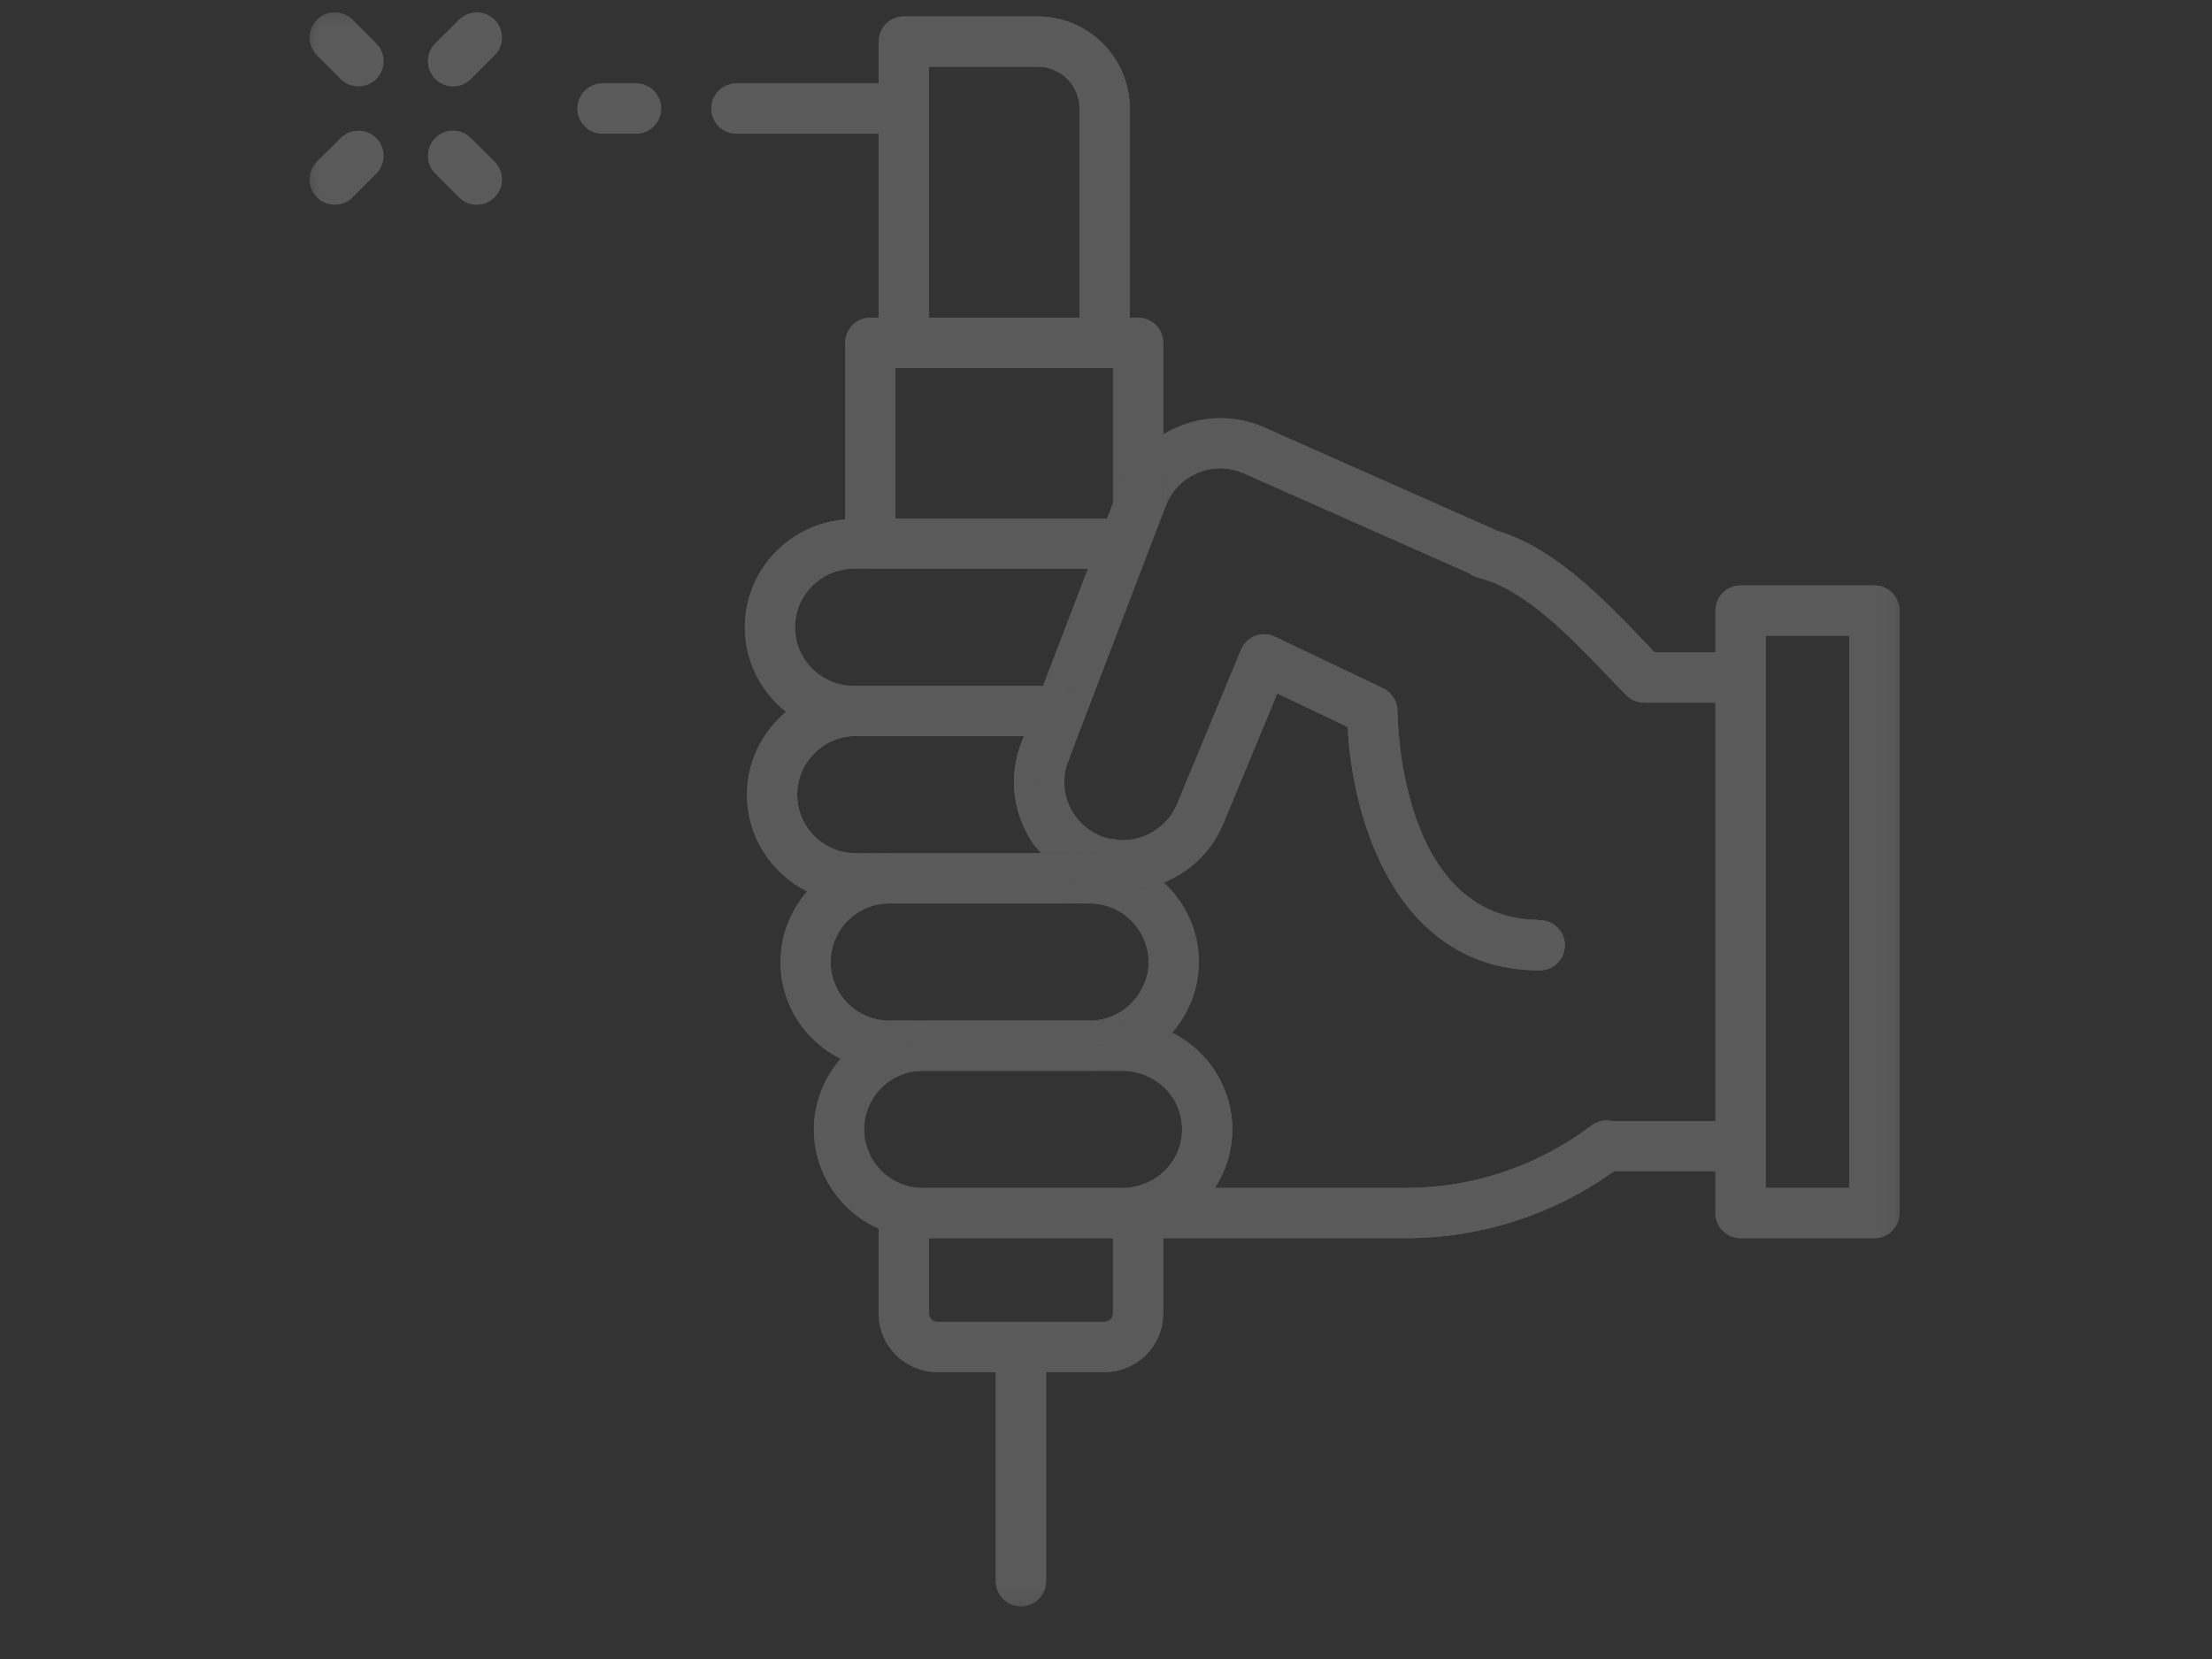 <?xml version="1.0" encoding="UTF-8"?>
<svg width="100px" height="75px" viewBox="0 0 100 75" version="1.1" xmlns="http://www.w3.org/2000/svg" xmlns:xlink="http://www.w3.org/1999/xlink">
    <rect x="0" y="0" width="100" height="75" fill="#333333" stroke="none"/>
    <title>Artboard Copy 2</title>
    <defs>
        <polygon id="path-1" points="0.969 0.971 51.562 0.971 51.562 54.688 0.969 54.688"></polygon>
        <polygon id="path-3" points="0 0.479 3.34 0.479 3.34 3.818 0 3.818"></polygon>
        <polygon id="path-5" points="0 0.38 3.34 0.38 3.34 3.718 0 3.718"></polygon>
        <polygon id="path-7" points="0 72.438 71.875 72.438 71.875 0.38 0 0.38"></polygon>
    </defs>
    <g id="Artboard-Copy-2" stroke="none" stroke-width="1" fill="none" fill-rule="evenodd">
        <g id="Group-239" transform="translate(14, 0)">
            <path d="M32.217,33.466 L32.289,33.277 L32.217,33.466 Z" id="Fill-1" fill="#5A5A5A"></path>
            <polygon id="Fill-2" fill="#5A5A5A" points="36.051 23.443 36.052 23.443 36.316 22.753 36.316 22.751"></polygon>
            <polygon id="Fill-3" fill="#5A5A5A" points="36.316 22.751 36.316 22.753 36.618 21.967"></polygon>
            <g id="Group-238" transform="translate(0, 0.182)">
                <path d="M36.617,21.784 C36.842,21.2 37.495,20.906 38.081,21.131 C38.3,21.214 38.461,21.369 38.586,21.547 L38.586,19.464 C37.726,19.995 37.026,20.789 36.617,21.784" id="Fill-4" fill="#5A5A5A"></path>
                <path d="M37.554,40.305 L37.554,40.004 C37.423,40.024 37.29,40.034 37.157,40.045 C37.296,40.124 37.427,40.209 37.554,40.305" id="Fill-6" fill="#5A5A5A"></path>
                <path d="M26.2,39.527 L34.53,39.527 C33.969,39.24 33.476,38.859 33.07,38.391 L26.2,38.391 C24.712,38.391 23.392,39.071 22.489,40.12 C22.85,40.302 23.231,40.454 23.636,40.541 C24.312,39.918 25.208,39.527 26.2,39.527" id="Fill-8" fill="#5A5A5A"></path>
                <path d="M35.279,45.957 L35.285,45.957 L35.279,45.957 Z" id="Fill-10" fill="#5A5A5A"></path>
                <path d="M35.285,40.663 L35.285,40.397 C34.802,40.555 34.299,40.661 33.765,40.661 L35.279,40.661 C35.28,40.661 35.283,40.663 35.285,40.663" id="Fill-12" fill="#5A5A5A"></path>
                <path d="M37.554,41.975 L37.554,40.306 C37.427,40.209 37.296,40.123 37.157,40.045 C36.82,40.073 36.48,40.067 36.137,40.025 C35.866,40.175 35.584,40.3 35.285,40.397 L35.285,40.662 C36.254,40.664 37.095,41.195 37.554,41.975" id="Fill-14" fill="#5A5A5A"></path>
                <path d="M37.554,46.034 L37.554,44.642 C37.095,45.423 36.254,45.954 35.285,45.957 L36.793,45.957 C37.054,45.957 37.304,45.995 37.554,46.034" id="Fill-16" fill="#5A5A5A"></path>
                <path d="M34.925,39.729 C35.042,39.774 35.161,39.821 35.284,39.857 L35.284,40.398 C35.584,40.299 35.867,40.174 36.136,40.024 C35.73,39.972 35.323,39.888 34.925,39.729" id="Fill-18" fill="#5A5A5A"></path>
                <path d="M37.554,46.314 L37.554,47.169 C37.74,47.207 37.913,47.271 38.09,47.335 C38.427,47.099 38.721,46.811 38.99,46.5 C38.627,46.318 38.248,46.164 37.843,46.077 C37.751,46.161 37.652,46.238 37.554,46.314" id="Fill-20" fill="#5A5A5A"></path>
                <path d="M35.279,47.093 L35.285,47.093 L35.279,47.093 Z" id="Fill-22" fill="#5A5A5A"></path>
                <path d="M27.713,47.093 L26.199,47.093 C25.742,47.093 25.309,46.997 24.902,46.85 C24.565,47.086 24.271,47.374 24.001,47.685 C24.363,47.868 24.743,48.021 25.149,48.108 C25.824,47.483 26.72,47.093 27.713,47.093" id="Fill-24" fill="#5A5A5A"></path>
                <path d="M37.554,47.169 L37.554,46.314 C36.921,46.795 36.141,47.091 35.285,47.092 L36.793,47.092 C37.054,47.092 37.309,47.12 37.554,47.169" id="Fill-26" fill="#5A5A5A"></path>
                <path d="M37.554,46.314 C37.652,46.238 37.751,46.161 37.843,46.077 C37.748,46.055 37.651,46.049 37.554,46.033 L37.554,46.314 Z" id="Fill-28" fill="#5A5A5A"></path>
                <path d="M35.285,48.228 L35.279,48.228 L35.285,48.228 Z" id="Fill-30" fill="#5A5A5A"></path>
                <path d="M36.792,48.228 C37.06,48.228 37.311,48.28 37.553,48.353 L37.553,47.644 C36.872,48.003 36.108,48.226 35.285,48.228 L36.792,48.228 Z" id="Fill-32" fill="#5A5A5A"></path>
                <path d="M37.554,47.643 C37.737,47.547 37.92,47.453 38.09,47.336 C37.913,47.272 37.74,47.208 37.554,47.168 L37.554,47.643 Z" id="Fill-34" fill="#5A5A5A"></path>
                <path d="M34.327,34.124 L34.656,33.259 L34.325,34.124 C34.113,34.635 34.061,35.17 34.163,35.679 C34.061,35.17 34.113,34.635 34.327,34.124" id="Fill-36" fill="#FFFFFF"></path>
                <polygon id="Fill-38" fill="#FFFFFF" points="38.688 22.72 38.688 22.72 38.586 22.985"></polygon>
                <path d="M34.998,32.365 L34.656,33.259 L34.998,32.365 Z" id="Fill-40" fill="#FFFFFF"></path>
                <path d="M36.13,37.73 C36.266,37.763 36.402,37.781 36.538,37.794 C36.532,37.792 36.526,37.788 36.519,37.788 C36.376,37.775 36.251,37.755 36.13,37.73" id="Fill-42" fill="#FFFFFF"></path>
                <path d="M32.673,37.907 C32.79,38.082 32.934,38.233 33.071,38.393 C32.934,38.235 32.79,38.082 32.673,37.907" id="Fill-44" fill="#5A5A5A"></path>
                <path d="M37.476,38.934 C37.504,38.948 37.528,38.963 37.554,38.976 L37.554,38.917 C37.554,38.899 37.545,38.884 37.545,38.867 C37.539,38.868 37.534,38.87 37.528,38.871 C37.51,38.893 37.495,38.913 37.476,38.934" id="Fill-46" fill="#5A5A5A"></path>
                <path d="M38.688,22.72 L38.735,22.595 C38.875,22.229 38.795,21.845 38.586,21.546 L38.586,22.667 L38.688,22.72 Z" id="Fill-48" fill="#5A5A5A"></path>
                <path d="M32.216,37.049 C32.341,37.352 32.496,37.64 32.673,37.907 C32.79,38.082 32.934,38.235 33.071,38.392 L33.765,38.392 C34.051,38.392 34.321,38.334 34.577,38.252 C33.166,37.252 32.574,35.384 33.266,33.72 L33.505,33.095 L32.29,33.095 L32.218,33.284 C31.715,34.498 31.713,35.834 32.216,37.049" id="Fill-50" fill="#5A5A5A"></path>
                <polygon id="Fill-52" fill="#5A5A5A" points="36.316 22.57 36.052 23.261 36.316 23.261"></polygon>
                <path d="M33.765,30.825 C33.864,30.825 33.959,30.849 34.057,30.855 C34.015,30.852 33.981,30.825 33.937,30.825 L33.765,30.825 Z" id="Fill-54" fill="#5A5A5A"></path>
                <path d="M34.057,30.854 C34.153,30.867 34.246,30.889 34.336,30.925 L34.35,30.885 C34.253,30.873 34.155,30.86 34.057,30.854" id="Fill-56" fill="#5A5A5A"></path>
                <path d="M37.392,38.89 C37.422,38.902 37.448,38.921 37.477,38.933 C37.494,38.915 37.511,38.893 37.528,38.871 C37.484,38.88 37.438,38.88 37.392,38.89" id="Fill-58" fill="#5A5A5A"></path>
                <path d="M34.336,30.924 C34.245,30.89 34.155,30.867 34.056,30.854 C33.959,30.848 33.864,30.826 33.765,30.826 L33.158,30.826 L32.289,33.095 L33.506,33.095 L34.336,30.924 Z" id="Fill-60" fill="#5A5A5A"></path>
                <path d="M34.577,38.252 C34.321,38.335 34.05,38.392 33.764,38.392 L34.805,38.392 C34.73,38.347 34.65,38.303 34.577,38.252" id="Fill-62" fill="#5A5A5A"></path>
                <path d="M37.554,40.003 C37.916,39.943 38.273,39.853 38.612,39.716 C38.296,39.422 37.938,39.18 37.554,38.977 L37.554,40.003 Z" id="Fill-64" fill="#5A5A5A"></path>
                <path d="M36.574,39.77 C36.779,39.845 36.971,39.936 37.157,40.045 C37.29,40.034 37.423,40.025 37.554,40.003 L37.554,38.976 C37.527,38.962 37.504,38.948 37.476,38.934 C37.207,39.247 36.913,39.534 36.574,39.77" id="Fill-66" fill="#5A5A5A"></path>
                <path d="M33.071,38.392 L33.071,38.392 C33.477,38.859 33.968,39.24 34.53,39.528 L34.535,39.528 C33.971,39.24 33.479,38.859 33.071,38.392" id="Fill-68" fill="#5A5A5A"></path>
                <path d="M36.574,39.77 C36.913,39.534 37.207,39.247 37.476,38.934 C37.449,38.92 37.421,38.901 37.391,38.89 C36.713,39.006 35.995,38.948 35.31,38.664 C35.13,38.589 34.97,38.49 34.805,38.392 L33.765,38.392 L33.071,38.392 C33.479,38.859 33.971,39.24 34.534,39.528 L35.279,39.528 C35.737,39.528 36.168,39.622 36.574,39.77" id="Fill-70" fill="#5A5A5A"></path>
                <path d="M36.136,40.025 C36.48,40.067 36.819,40.073 37.157,40.045 C36.971,39.936 36.779,39.845 36.574,39.77 C36.435,39.865 36.286,39.942 36.136,40.025" id="Fill-72" fill="#5A5A5A"></path>
                <path d="M34.925,39.729 C34.909,39.721 34.892,39.716 34.878,39.71 C34.756,39.66 34.65,39.585 34.534,39.527 L34.53,39.527 C34.647,39.588 34.755,39.662 34.878,39.713 C34.892,39.719 34.909,39.721 34.925,39.729" id="Fill-74" fill="#5A5A5A"></path>
                <path d="M36.574,39.77 C36.168,39.622 35.737,39.528 35.279,39.528 L34.534,39.528 C34.651,39.586 34.755,39.661 34.877,39.711 C34.893,39.717 34.91,39.722 34.924,39.729 C35.323,39.887 35.729,39.973 36.137,40.025 C36.285,39.942 36.435,39.867 36.574,39.77" id="Fill-76" fill="#5A5A5A"></path>
                <path d="M37.89,24.801 C37.722,25.239 37.3,25.529 36.83,25.529 L37.452,25.529 C37.515,25.529 37.568,25.503 37.625,25.493 L38.58,22.996 L37.89,24.801 Z" id="Fill-78" fill="#5A5A5A"></path>
                <polygon id="Fill-80" fill="#5A5A5A" points="38.585 22.985 38.687 22.72 38.585 22.667"></polygon>
                <path d="M37.545,38.867 C37.545,38.862 37.542,38.859 37.542,38.854 C37.537,38.86 37.532,38.865 37.528,38.871 C37.534,38.87 37.538,38.868 37.545,38.867" id="Fill-82" fill="#5A5A5A"></path>
                <path d="M37.89,24.801 L38.58,22.996 L38.585,22.985 L38.585,22.667 L37.675,22.19 L36.399,25.529 L36.83,25.529 C37.3,25.529 37.722,25.239 37.89,24.801" id="Fill-84" fill="#5A5A5A"></path>
                <path d="M34.998,32.365 L35.465,31.146 C35.11,31.015 34.737,30.93 34.351,30.885 L34.335,30.924 C34.546,31.005 34.739,31.126 34.871,31.316 C35.084,31.623 35.131,32.016 34.998,32.365" id="Fill-86" fill="#5A5A5A"></path>
                <path d="M37.542,38.854 C37.942,38.37 38.246,37.812 38.437,37.198 C37.909,37.634 37.231,37.848 36.537,37.793 C37.093,37.851 37.51,38.303 37.542,38.854" id="Fill-88" fill="#5A5A5A"></path>
                <path d="M34.806,38.392 C34.968,38.489 35.131,38.589 35.31,38.664 C35.995,38.947 36.714,39.006 37.392,38.889 C36.75,38.58 36.039,38.392 35.279,38.392 L34.806,38.392 Z" id="Fill-90" fill="#5A5A5A"></path>
                <path d="M41.305,37.049 L43.744,31.165 L46.926,32.685 C47.131,36.863 49.117,43.687 55.609,43.687 C56.236,43.687 56.744,43.181 56.744,42.551 C56.744,41.926 56.236,41.418 55.609,41.418 C55.559,41.418 55.519,41.407 55.469,41.404 C49.28,41.263 49.18,32.342 49.178,31.959 C49.176,31.523 48.925,31.124 48.533,30.937 L43.64,28.602 C43.358,28.468 43.036,28.454 42.747,28.565 C42.455,28.677 42.223,28.904 42.105,29.192 L39.208,36.181 C39.036,36.595 38.762,36.934 38.437,37.199 C38.247,37.812 37.942,38.371 37.542,38.854 C37.542,38.859 37.545,38.862 37.545,38.867 C37.545,38.884 37.555,38.899 37.555,38.917 L37.555,38.976 C37.939,39.179 38.295,39.423 38.611,39.717 C39.787,39.237 40.781,38.313 41.305,37.049" id="Fill-92" fill="#5A5A5A"></path>
                <path d="M34.577,38.252 C34.65,38.303 34.73,38.347 34.805,38.392 L35.278,38.392 C36.039,38.392 36.75,38.58 37.392,38.889 C37.438,38.88 37.483,38.88 37.528,38.87 C37.533,38.866 37.538,38.861 37.541,38.855 C37.511,38.303 37.093,37.852 36.538,37.794 C36.402,37.781 36.266,37.764 36.13,37.73 C36.002,37.699 35.872,37.667 35.746,37.616 C35.718,37.605 35.697,37.586 35.671,37.574 C35.057,37.297 34.574,36.808 34.314,36.181 C34.247,36.017 34.196,35.85 34.161,35.68 C34.061,35.169 34.113,34.636 34.325,34.124 L34.657,33.26 L34.999,32.364 C35.13,32.017 35.083,31.624 34.871,31.317 C34.739,31.125 34.546,31.005 34.336,30.925 L33.505,33.094 L33.266,33.72 C32.575,35.383 33.167,37.252 34.577,38.252" id="Fill-94" fill="#5A5A5A"></path>
                <path d="M38.611,39.717 C38.272,39.854 37.917,39.943 37.553,40.004 L37.553,40.306 L37.553,41.974 C37.786,42.368 37.928,42.82 37.928,43.309 C37.928,43.796 37.786,44.249 37.553,44.642 L37.553,46.034 C37.65,46.049 37.747,46.056 37.843,46.076 C38.249,46.165 38.628,46.318 38.989,46.501 C39.732,45.638 40.197,44.532 40.197,43.309 C40.197,41.887 39.58,40.613 38.611,39.717" id="Fill-96" fill="#5A5A5A"></path>
                <g id="Group-100" transform="translate(20.312, 17.75)">
                    <mask id="mask-2" fill="white">
                        <use xlink:href="#path-1"></use>
                    </mask>
                    <g id="Clip-99"></g>
                    <path d="M49.294,11.639 L49.294,34.939 L49.294,35.772 L45.51,35.772 L45.51,35.016 L45.51,32.747 L45.51,13.832 L45.51,11.563 L45.51,10.807 L49.294,10.807 L49.294,11.639 Z M16.003,41.449 C16.003,41.657 15.835,41.825 15.625,41.825 L11.842,41.825 L8.06,41.825 C7.852,41.825 7.682,41.657 7.682,41.449 L7.682,38.042 L16.003,38.042 L16.003,41.449 Z M50.428,8.536 L44.377,8.536 C43.749,8.536 43.241,9.046 43.241,9.671 L43.241,11.563 L40.494,11.563 C40.322,11.386 40.147,11.203 39.968,11.014 C38.169,9.136 35.946,6.816 33.36,6.061 C33.332,6.049 33.302,6.032 33.271,6.018 L22.739,1.347 C22.138,1.097 21.503,0.971 20.857,0.971 C19.919,0.971 19.035,1.242 18.272,1.713 L18.272,3.796 C18.483,4.096 18.563,4.478 18.422,4.844 L18.375,4.969 L18.411,4.874 C18.822,3.882 19.782,3.241 20.857,3.241 C21.203,3.241 21.546,3.308 21.846,3.433 L32.103,7.983 C32.228,8.082 32.375,8.152 32.532,8.188 C34.599,8.689 36.666,10.85 38.328,12.585 C38.633,12.903 38.925,13.208 39.21,13.494 C39.422,13.711 39.713,13.832 40.017,13.832 L43.241,13.832 L43.241,32.747 L38.568,32.747 C38.252,32.678 37.91,32.747 37.641,32.947 C35.185,34.797 32.271,35.772 29.221,35.772 L20.613,35.772 C21.103,35.007 21.397,34.1 21.397,33.125 C21.397,31.207 20.285,29.56 18.677,28.75 C18.408,29.061 18.114,29.349 17.777,29.585 C17.608,29.703 17.425,29.797 17.241,29.894 L17.241,30.603 C18.33,30.933 19.127,31.93 19.127,33.125 C19.127,34.321 18.33,35.318 17.241,35.647 C16.999,35.721 16.747,35.772 16.48,35.772 L14.972,35.772 L7.4,35.772 C5.941,35.772 4.752,34.586 4.752,33.125 C4.752,31.664 5.941,30.478 7.4,30.478 L14.966,30.478 L14.972,30.478 C15.796,30.477 16.56,30.253 17.241,29.894 L17.241,29.419 C16.996,29.371 16.741,29.343 16.48,29.343 L14.972,29.343 L14.966,29.343 L14.972,29.343 C15.828,29.341 16.608,29.046 17.241,28.564 L17.241,28.283 C16.991,28.244 16.741,28.208 16.48,28.208 L14.972,28.208 L14.966,28.208 L7.4,28.208 L5.888,28.208 C4.427,28.208 3.239,27.021 3.239,25.558 C3.239,24.1 4.427,22.911 5.888,22.911 L13.453,22.911 C13.986,22.911 14.491,22.805 14.972,22.647 L14.972,22.107 C14.849,22.071 14.73,22.024 14.613,21.978 C14.597,21.971 14.58,21.969 14.564,21.963 C14.441,21.911 14.335,21.838 14.217,21.777 L5.888,21.777 C4.896,21.777 4,22.168 3.324,22.793 C2.917,22.703 2.538,22.552 2.177,22.369 C1.435,23.23 0.969,24.336 0.969,25.558 C0.969,27.478 2.083,29.124 3.689,29.935 C3.958,29.624 4.253,29.336 4.591,29.1 C4.996,29.249 5.43,29.343 5.888,29.343 L7.4,29.343 C6.408,29.343 5.511,29.733 4.838,30.358 C4.43,30.271 4.052,30.117 3.689,29.935 C2.949,30.797 2.483,31.903 2.483,33.125 C2.483,35.127 3.689,36.847 5.411,37.613 L5.411,41.449 C5.411,42.908 6.6,44.094 8.06,44.094 L10.708,44.094 L10.708,53.552 C10.708,54.18 11.216,54.688 11.842,54.688 C12.469,54.688 12.978,54.18 12.978,53.552 L12.978,44.094 L15.625,44.094 C17.086,44.094 18.272,42.908 18.272,41.449 L18.272,38.042 L29.221,38.042 C32.627,38.042 35.878,36.997 38.658,35.016 L43.241,35.016 L43.241,36.908 C43.241,37.533 43.749,38.042 44.377,38.042 L50.428,38.042 C51.055,38.042 51.563,37.533 51.563,36.908 L51.563,9.671 C51.563,9.046 51.055,8.536 50.428,8.536 L50.428,8.536 Z" id="Fill-98" fill="#5A5A5A" mask="url(#mask-2)"></path>
                </g>
                <path d="M27.994,4.724 L27.994,2.833 L32.911,2.833 C33.954,2.833 34.802,3.681 34.802,4.724 L34.802,14.181 L27.994,14.181 L27.994,4.724 Z M24.686,38.392 C23.227,38.392 22.038,37.203 22.038,35.744 C22.038,34.285 23.227,33.094 24.686,33.094 L32.29,33.094 L33.158,30.825 L24.686,30.825 L24.594,30.825 C23.133,30.825 21.941,29.636 21.941,28.178 C21.941,26.717 23.133,25.528 24.594,25.528 L25.346,25.528 L35.185,25.528 L33.158,30.825 L33.765,30.825 L33.938,30.825 C33.98,30.825 34.016,30.852 34.057,30.855 C34.155,30.861 34.254,30.872 34.35,30.885 C34.736,30.93 35.111,31.014 35.465,31.145 L37.625,25.494 C37.568,25.503 37.515,25.528 37.452,25.528 L36.83,25.528 L36.399,25.528 L37.675,22.191 L38.585,22.666 L38.585,21.547 C38.46,21.369 38.3,21.214 38.08,21.131 C37.496,20.905 36.841,21.2 36.618,21.785 L36.316,22.57 L36.316,23.261 L36.052,23.261 L36.05,23.261 L26.48,23.261 L26.48,16.45 L26.858,16.45 L35.938,16.45 L36.316,16.45 L36.316,22.569 L36.618,21.785 C37.025,20.789 37.727,19.995 38.585,19.464 L38.585,15.314 C38.585,14.689 38.077,14.181 37.452,14.181 L37.074,14.181 L37.074,4.724 C37.074,2.428 35.207,0.563 32.911,0.563 L26.858,0.563 C26.232,0.563 25.724,1.07 25.724,1.697 L25.724,3.589 L19.294,3.589 C18.666,3.589 18.158,4.097 18.158,4.724 C18.158,5.35 18.666,5.86 19.294,5.86 L25.724,5.86 L25.724,14.181 L25.346,14.181 C24.719,14.181 24.211,14.689 24.211,15.314 L24.211,23.302 C21.679,23.5 19.672,25.597 19.672,28.178 C19.672,29.728 20.41,31.099 21.535,31.999 C20.466,32.902 19.769,34.236 19.769,35.744 C19.769,37.661 20.883,39.308 22.49,40.119 C23.393,39.07 24.711,38.392 26.2,38.392 L24.686,38.392 Z" id="Fill-101" fill="#5A5A5A"></path>
                <path d="M14.754,3.59 L13.24,3.59 C12.614,3.59 12.106,4.096 12.106,4.724 C12.106,5.351 12.614,5.859 13.24,5.859 L14.754,5.859 C15.379,5.859 15.889,5.351 15.889,4.724 C15.889,4.096 15.379,3.59 14.754,3.59" id="Fill-103" fill="#5A5A5A"></path>
                <g id="Group-107" transform="translate(0, 5.25)">
                    <mask id="mask-4" fill="white">
                        <use xlink:href="#path-3"></use>
                    </mask>
                    <g id="Clip-106"></g>
                    <path d="M1.403,0.812 L0.333,1.88 C-0.111,2.324 -0.111,3.043 0.333,3.485 C0.554,3.709 0.845,3.818 1.136,3.818 C1.428,3.818 1.715,3.709 1.939,3.485 L3.007,2.415 C3.451,1.971 3.451,1.254 3.007,0.812 C2.564,0.368 1.847,0.368 1.403,0.812" id="Fill-105" fill="#5A5A5A" mask="url(#mask-4)"></path>
                </g>
                <g id="Group-110">
                    <mask id="mask-6" fill="white">
                        <use xlink:href="#path-5"></use>
                    </mask>
                    <g id="Clip-109"></g>
                    <path d="M1.938,0.712 C1.495,0.27 0.776,0.27 0.334,0.712 C-0.112,1.154 -0.112,1.873 0.334,2.317 L1.402,3.385 C1.624,3.609 1.913,3.718 2.205,3.718 C2.496,3.718 2.787,3.609 3.009,3.385 C3.451,2.943 3.451,2.226 3.009,1.782 L1.938,0.712 Z" id="Fill-108" fill="#5A5A5A" mask="url(#mask-6)"></path>
                </g>
                <path d="M6.753,0.712 L5.682,1.782 C5.238,2.226 5.238,2.943 5.682,3.385 C5.904,3.609 6.195,3.718 6.484,3.718 C6.776,3.718 7.065,3.609 7.287,3.385 L8.356,2.317 C8.801,1.873 8.801,1.154 8.356,0.712 C7.913,0.27 7.195,0.27 6.753,0.712" id="Fill-111" fill="#5A5A5A"></path>
                <path d="M7.287,6.062 C6.844,5.618 6.126,5.618 5.683,6.062 C5.238,6.504 5.238,7.221 5.683,7.665 L6.752,8.735 C6.974,8.959 7.263,9.068 7.555,9.068 C7.844,9.068 8.135,8.959 8.357,8.735 C8.801,8.293 8.801,7.574 8.357,7.13 L7.287,6.062 Z" id="Fill-113" fill="#5A5A5A"></path>
                <path d="M26.481,23.261 L26.481,16.45 L26.859,16.45 C26.232,16.45 25.724,15.943 25.724,15.315 L25.724,14.18 L25.345,14.18 C24.72,14.18 24.212,14.69 24.212,15.315 L24.212,23.3 C24.34,23.29 24.463,23.261 24.595,23.261 L26.481,23.261 Z" id="Fill-115" fill="#5A5A5A"></path>
                <path d="M35.938,16.45 L36.316,16.45 L36.316,22.569 L36.618,21.784 C37.025,20.789 37.727,19.997 38.585,19.464 L38.585,15.314 C38.585,14.689 38.077,14.181 37.452,14.181 L37.074,14.181 L37.074,15.314 C37.074,15.944 36.565,16.45 35.938,16.45" id="Fill-117" fill="#5A5A5A"></path>
                <path d="M32.155,59.576 L28.372,59.576 C28.163,59.576 27.994,59.407 27.994,59.199 L27.994,55.793 L27.713,55.793 C27.004,55.793 26.333,55.635 25.724,55.363 L25.724,59.199 C25.724,60.657 26.913,61.845 28.372,61.845 L31.019,61.845 L31.019,60.71 C31.019,60.084 31.529,59.576 32.155,59.576" id="Fill-119" fill="#5A5A5A"></path>
                <path d="M36.42,55.793 L36.317,55.793 L36.317,59.2 C36.317,59.407 36.147,59.576 35.937,59.576 L32.156,59.576 C32.781,59.576 33.29,60.084 33.29,60.709 L33.29,61.845 L35.937,61.845 C37.398,61.845 38.586,60.657 38.586,59.2 L38.586,55.793 L36.792,55.793 L36.42,55.793 Z" id="Fill-121" fill="#5A5A5A"></path>
                <path d="M27.994,4.724 C27.994,5.35 27.486,5.86 26.858,5.86 L25.724,5.86 L25.724,14.181 L27.994,14.181 L27.994,4.724 Z" id="Fill-123" fill="#5A5A5A"></path>
                <path d="M27.994,4.724 L27.994,2.833 L32.911,2.833 C33.954,2.833 34.802,3.681 34.802,4.724 L34.802,14.181 L37.074,14.181 L37.074,4.724 C37.074,2.428 35.207,0.563 32.911,0.563 L26.858,0.563 C26.232,0.563 25.724,1.07 25.724,1.697 L25.724,3.589 L26.858,3.589 C27.486,3.589 27.994,4.097 27.994,4.724" id="Fill-125" fill="#5A5A5A"></path>
                <path d="M26.859,16.45 L35.939,16.45 C36.565,16.45 37.073,15.944 37.073,15.314 L37.073,14.181 L34.803,14.181 L27.995,14.181 L25.723,14.181 L25.723,15.314 C25.723,15.944 26.233,16.45 26.859,16.45" id="Fill-127" fill="#5A5A5A"></path>
                <polygon id="Fill-129" fill="#5A5A5A" points="32.29 33.094 32.29 33.094 32.218 33.283"></polygon>
                <polygon id="Fill-131" fill="#5A5A5A" points="36.316 22.569 36.051 23.261 36.052 23.261 36.316 22.57"></polygon>
                <path d="M24.595,30.825 C23.132,30.825 21.941,29.636 21.941,28.178 C21.941,26.718 23.132,25.528 24.595,25.528 L25.345,25.528 C24.72,25.528 24.212,25.022 24.212,24.394 L24.212,23.302 C21.679,23.5 19.673,25.597 19.673,28.178 C19.673,29.728 20.409,31.099 21.535,31.999 C22.391,31.278 23.482,30.825 24.687,30.825 L24.595,30.825 Z" id="Fill-133" fill="#5A5A5A"></path>
                <path d="M58.88,50.497 C58.564,50.428 58.222,50.497 57.953,50.697 C55.497,52.547 52.584,53.523 49.534,53.523 L40.925,53.523 C40.367,54.386 39.553,55.062 38.586,55.442 L38.586,55.794 L49.534,55.794 C52.939,55.794 56.19,54.748 58.972,52.766 L63.553,52.766 L63.553,50.497 L58.88,50.497 Z" id="Fill-135" fill="#5A5A5A"></path>
                <path d="M38.735,22.595 L38.688,22.72 L38.724,22.624 C39.135,21.632 40.094,20.992 41.169,20.992 C41.516,20.992 41.858,21.059 42.157,21.184 L52.416,25.734 C52.541,25.831 52.688,25.901 52.844,25.938 C54.911,26.44 56.979,28.601 58.641,30.335 C58.946,30.652 59.238,30.959 59.522,31.245 C59.733,31.462 60.025,31.582 60.329,31.582 L63.554,31.582 L63.554,29.313 L60.807,29.313 C60.635,29.137 60.458,28.953 60.28,28.763 C58.482,26.887 56.258,24.567 53.672,23.81 C53.644,23.799 53.613,23.782 53.583,23.768 L43.052,19.098 C42.45,18.848 41.816,18.721 41.169,18.721 C40.232,18.721 39.347,18.992 38.585,19.463 L38.585,21.546 C38.796,21.846 38.875,22.229 38.735,22.595" id="Fill-137" fill="#5A5A5A"></path>
                <polygon id="Fill-139" fill="#5A5A5A" points="36.617 21.784 36.317 22.569 36.317 22.57"></polygon>
                <path d="M36.617,21.784 C36.842,21.2 37.495,20.906 38.081,21.131 C38.3,21.214 38.461,21.369 38.586,21.547 L38.586,19.464 C37.726,19.995 37.026,20.789 36.617,21.784" id="Fill-141" fill="#5A5A5A"></path>
                <path d="M25.345,25.529 L35.184,25.529 L36.053,23.262 L36.052,23.262 L26.481,23.262 L24.595,23.262 C24.464,23.262 24.339,23.288 24.211,23.301 L24.211,24.393 C24.211,25.023 24.72,25.529 25.345,25.529" id="Fill-143" fill="#5A5A5A"></path>
                <path d="M36.792,55.793 L38.585,55.793 L38.585,55.442 C38.028,55.662 37.427,55.793 36.792,55.793" id="Fill-145" fill="#5A5A5A"></path>
                <mask id="mask-8" fill="white">
                    <use xlink:href="#path-7"></use>
                </mask>
                <g id="Clip-148"></g>
                <polygon id="Fill-147" fill="#5A5A5A" mask="url(#mask-8)" points="63.553 50.497 64.689 50.497 64.689 31.583 63.553 31.583"></polygon>
                <path d="M70.74,26.286 L64.689,26.286 C64.062,26.286 63.553,26.795 63.553,27.422 L63.553,29.312 L64.689,29.312 L64.689,27.422 L70.74,27.422 L70.74,54.658 L64.689,54.658 L64.689,52.765 L63.553,52.765 L63.553,54.658 C63.553,55.284 64.062,55.794 64.689,55.794 L70.74,55.794 C71.367,55.794 71.876,55.284 71.876,54.658 L71.876,27.422 C71.876,26.795 71.367,26.286 70.74,26.286" id="Fill-149" fill="#5A5A5A" mask="url(#mask-8)"></path>
                <polygon id="Fill-150" fill="#5A5A5A" mask="url(#mask-8)" points="63.553 52.766 64.689 52.766 64.689 50.497 63.553 50.497"></polygon>
                <polygon id="Fill-151" fill="#5A5A5A" mask="url(#mask-8)" points="63.553 31.581 64.689 31.581 64.689 29.312 63.553 29.312"></polygon>
                <path d="M65.822,28.556 L69.607,28.556 L69.607,29.389 C70.044,29.547 70.361,29.955 70.361,30.448 L70.361,51.631 C70.361,52.123 70.044,52.533 69.607,52.689 L69.607,53.523 L65.822,53.523 L65.822,52.766 L64.688,52.766 L64.688,54.658 L70.74,54.658 L70.74,27.42 L64.688,27.42 L64.688,29.312 L65.822,29.312 L65.822,28.556 Z" id="Fill-152" fill="#5A5A5A" mask="url(#mask-8)"></path>
                <polygon id="Fill-153" fill="#5A5A5A" mask="url(#mask-8)" points="64.688 50.497 65.822 50.497 65.822 31.583 64.688 31.583"></polygon>
                <path d="M70.362,51.631 L70.362,30.448 C70.362,29.954 70.045,29.546 69.607,29.39 L69.607,52.69 C70.045,52.532 70.362,52.123 70.362,51.631" id="Fill-154" fill="#5A5A5A" mask="url(#mask-8)"></path>
                <polygon id="Fill-155" fill="#5A5A5A" mask="url(#mask-8)" points="64.688 52.766 65.822 52.766 65.822 50.497 64.688 50.497"></polygon>
                <polygon id="Fill-156" fill="#5A5A5A" mask="url(#mask-8)" points="64.688 31.581 65.822 31.581 65.822 29.312 64.688 29.312"></polygon>
                <path d="M24.686,38.392 C23.227,38.392 22.039,37.203 22.039,35.744 C22.039,34.284 23.227,33.094 24.686,33.094 L24.594,33.094 C23.433,33.094 22.378,32.673 21.535,31.998 C20.466,32.901 19.77,34.236 19.77,35.744 C19.77,37.661 20.883,39.308 22.489,40.119 C23.392,39.072 24.713,38.392 26.2,38.392 L24.686,38.392 Z" id="Fill-157" fill="#5A5A5A" mask="url(#mask-8)"></path>
                <path d="M24.686,33.094 L32.289,33.094 L33.158,30.825 L24.686,30.825 C23.481,30.825 22.391,31.279 21.535,31.999 C22.378,32.672 23.433,33.094 24.594,33.094 L24.686,33.094 Z" id="Fill-158" fill="#5A5A5A" mask="url(#mask-8)"></path>
                <path d="M22.417,43.308 C22.417,42.213 22.892,41.233 23.636,40.541 C23.231,40.454 22.85,40.302 22.489,40.119 C21.747,40.98 21.281,42.087 21.281,43.308 C21.281,45.229 22.395,46.874 24.002,47.685 C24.272,47.374 24.566,47.087 24.903,46.851 C23.456,46.319 22.417,44.941 22.417,43.308" id="Fill-159" fill="#5A5A5A" mask="url(#mask-8)"></path>
                <path d="M37.554,40.305 C38.465,40.995 39.062,42.079 39.062,43.309 C39.062,44.405 38.588,45.385 37.843,46.076 C38.248,46.165 38.627,46.318 38.99,46.501 C39.732,45.638 40.196,44.532 40.196,43.309 C40.196,41.887 39.58,40.613 38.612,39.716 C38.273,39.854 37.916,39.943 37.554,40.004 L37.554,40.305 Z" id="Fill-160" fill="#5A5A5A" mask="url(#mask-8)"></path>
                <path d="M37.554,40.305 L37.554,40.004 C37.423,40.024 37.29,40.034 37.157,40.045 C37.296,40.124 37.427,40.209 37.554,40.305" id="Fill-161" fill="#5A5A5A" mask="url(#mask-8)"></path>
                <path d="M26.2,39.527 L34.53,39.527 C33.969,39.24 33.476,38.859 33.07,38.391 L26.2,38.391 C24.712,38.391 23.392,39.071 22.489,40.12 C22.85,40.302 23.231,40.454 23.636,40.541 C24.312,39.918 25.208,39.527 26.2,39.527" id="Fill-162" fill="#5A5A5A" mask="url(#mask-8)"></path>
                <path d="M37.928,43.308 C37.928,43.796 37.785,44.251 37.554,44.643 L37.554,46.033 C37.65,46.049 37.748,46.055 37.842,46.076 C38.589,45.385 39.062,44.405 39.062,43.308 C39.062,42.079 38.465,40.996 37.554,40.305 L37.554,41.974 C37.785,42.368 37.928,42.821 37.928,43.308" id="Fill-163" fill="#5A5A5A" mask="url(#mask-8)"></path>
                <path d="M26.2,45.957 C24.739,45.957 23.553,44.77 23.553,43.309 C23.553,41.85 24.739,40.66 26.2,40.66 L24.686,40.66 C24.326,40.66 23.975,40.617 23.636,40.542 C22.892,41.234 22.417,42.214 22.417,43.309 C22.417,44.942 23.456,46.318 24.903,46.85 C25.701,46.29 26.669,45.957 27.714,45.957 L26.2,45.957 Z" id="Fill-164" fill="#5A5A5A" mask="url(#mask-8)"></path>
                <path d="M35.279,45.957 L35.285,45.957 L35.279,45.957 Z" id="Fill-165" fill="#5A5A5A" mask="url(#mask-8)"></path>
                <path d="M35.285,40.663 L35.285,40.397 C34.802,40.555 34.299,40.661 33.765,40.661 L35.279,40.661 C35.28,40.661 35.283,40.663 35.285,40.663" id="Fill-166" fill="#5A5A5A" mask="url(#mask-8)"></path>
                <path d="M37.554,41.975 L37.554,40.306 C37.427,40.209 37.296,40.123 37.157,40.045 C36.82,40.073 36.48,40.067 36.137,40.025 C35.866,40.175 35.584,40.3 35.285,40.397 L35.285,40.662 C36.254,40.664 37.095,41.195 37.554,41.975" id="Fill-167" fill="#5A5A5A" mask="url(#mask-8)"></path>
                <path d="M37.554,46.034 L37.554,44.642 C37.095,45.423 36.254,45.954 35.285,45.957 L36.793,45.957 C37.054,45.957 37.304,45.995 37.554,46.034" id="Fill-168" fill="#5A5A5A" mask="url(#mask-8)"></path>
                <path d="M26.2,40.661 L33.765,40.661 C34.3,40.661 34.803,40.555 35.284,40.397 L35.284,39.856 C35.161,39.82 35.042,39.775 34.925,39.728 C34.909,39.72 34.892,39.719 34.878,39.714 C34.755,39.661 34.647,39.588 34.53,39.527 L26.2,39.527 C25.208,39.527 24.312,39.917 23.636,40.542 C23.975,40.617 24.326,40.661 24.686,40.661 L26.2,40.661 Z" id="Fill-169" fill="#5A5A5A" mask="url(#mask-8)"></path>
                <path d="M34.925,39.729 C35.042,39.774 35.161,39.821 35.284,39.857 L35.284,40.398 C35.584,40.299 35.867,40.174 36.136,40.024 C35.73,39.972 35.323,39.888 34.925,39.729" id="Fill-170" fill="#5A5A5A" mask="url(#mask-8)"></path>
                <path d="M25.857,54.151 C24.713,53.501 23.932,52.287 23.932,50.875 C23.932,49.778 24.403,48.8 25.15,48.109 C24.742,48.02 24.364,47.869 24.002,47.684 C23.261,48.547 22.796,49.653 22.796,50.875 C22.796,52.878 24.002,54.597 25.724,55.362 L25.724,54.658 C25.724,54.473 25.778,54.308 25.857,54.151" id="Fill-171" fill="#5A5A5A" mask="url(#mask-8)"></path>
                <path d="M38.99,46.501 C38.721,46.812 38.427,47.099 38.09,47.335 C39.537,47.866 40.576,49.244 40.576,50.876 C40.576,51.907 40.16,52.84 39.49,53.523 L40.924,53.523 C41.416,52.757 41.71,51.851 41.71,50.876 C41.71,48.957 40.596,47.31 38.99,46.501" id="Fill-172" fill="#5A5A5A" mask="url(#mask-8)"></path>
                <path d="M27.994,55.793 L36.316,55.793 L36.421,55.793 C35.793,55.793 35.285,55.284 35.285,54.657 L27.713,54.657 C27.035,54.657 26.407,54.465 25.857,54.151 C25.779,54.307 25.724,54.473 25.724,54.657 L25.724,55.364 C26.335,55.634 27.004,55.793 27.713,55.793 L27.994,55.793 Z" id="Fill-173" fill="#5A5A5A" mask="url(#mask-8)"></path>
                <path d="M38.5,54.234 C38.553,54.365 38.586,54.509 38.586,54.657 L38.586,55.442 C39.553,55.062 40.367,54.387 40.925,53.523 L39.491,53.523 C39.205,53.812 38.866,54.046 38.5,54.234" id="Fill-174" fill="#5A5A5A" mask="url(#mask-8)"></path>
                <path d="M38.5,54.234 C37.984,54.496 37.411,54.657 36.792,54.657 L35.284,54.657 C35.284,55.284 35.794,55.793 36.42,55.793 L36.792,55.793 C37.427,55.793 38.028,55.662 38.586,55.442 L38.586,54.657 C38.586,54.509 38.553,54.365 38.5,54.234" id="Fill-175" fill="#5A5A5A" mask="url(#mask-8)"></path>
                <path d="M37.554,46.314 L37.554,47.169 C37.74,47.207 37.913,47.271 38.09,47.335 C38.427,47.099 38.721,46.811 38.99,46.5 C38.627,46.318 38.248,46.164 37.843,46.077 C37.751,46.161 37.652,46.238 37.554,46.314" id="Fill-176" fill="#5A5A5A" mask="url(#mask-8)"></path>
                <path d="M35.279,47.093 L35.285,47.093 L35.279,47.093 Z" id="Fill-177" fill="#5A5A5A" mask="url(#mask-8)"></path>
                <path d="M27.713,47.093 L26.199,47.093 C25.742,47.093 25.309,46.997 24.902,46.85 C24.565,47.086 24.271,47.374 24.001,47.685 C24.363,47.868 24.743,48.021 25.149,48.108 C25.824,47.483 26.72,47.093 27.713,47.093" id="Fill-178" fill="#5A5A5A" mask="url(#mask-8)"></path>
                <path d="M37.554,47.169 L37.554,46.314 C36.921,46.795 36.141,47.091 35.285,47.092 L36.793,47.092 C37.054,47.092 37.309,47.12 37.554,47.169" id="Fill-179" fill="#5A5A5A" mask="url(#mask-8)"></path>
                <path d="M35.285,47.093 L35.285,45.957 L35.279,45.957 L27.713,45.957 C26.668,45.957 25.7,46.29 24.902,46.85 C25.308,46.997 25.743,47.093 26.2,47.093 L27.713,47.093 L35.279,47.093 L35.285,47.093 Z" id="Fill-180" fill="#5A5A5A" mask="url(#mask-8)"></path>
                <path d="M37.554,46.314 C37.652,46.238 37.751,46.161 37.843,46.077 C37.748,46.055 37.651,46.049 37.554,46.033 L37.554,46.314 Z" id="Fill-181" fill="#5A5A5A" mask="url(#mask-8)"></path>
                <path d="M37.554,46.034 C37.304,45.995 37.054,45.957 36.793,45.957 L35.285,45.957 L35.285,47.093 C36.141,47.092 36.921,46.795 37.554,46.315 L37.554,46.034 Z" id="Fill-182" fill="#5A5A5A" mask="url(#mask-8)"></path>
                <path d="M37.554,48.353 C38.641,48.683 39.44,49.681 39.44,50.875 C39.44,52.07 38.641,53.069 37.554,53.398 L37.554,53.523 L39.49,53.523 C40.16,52.839 40.576,51.906 40.576,50.875 C40.576,49.244 39.537,47.865 38.09,47.336 C37.92,47.453 37.737,47.547 37.554,47.644 L37.554,48.353 Z" id="Fill-183" fill="#5A5A5A" mask="url(#mask-8)"></path>
                <path d="M35.285,48.228 L35.279,48.228 L35.285,48.228 Z" id="Fill-184" fill="#5A5A5A" mask="url(#mask-8)"></path>
                <path d="M26.859,53.523 L27.714,53.523 C26.253,53.523 25.065,52.335 25.065,50.876 C25.065,49.415 26.253,48.227 27.714,48.227 L26.2,48.227 C25.839,48.227 25.489,48.184 25.15,48.109 C24.404,48.801 23.931,49.779 23.931,50.876 C23.931,52.287 24.712,53.501 25.856,54.151 C26.045,53.782 26.417,53.523 26.859,53.523" id="Fill-185" fill="#5A5A5A" mask="url(#mask-8)"></path>
                <path d="M27.713,53.523 L26.859,53.523 C26.417,53.523 26.045,53.782 25.857,54.151 C26.407,54.466 27.034,54.659 27.713,54.659 L35.285,54.659 L35.285,53.523 L27.713,53.523 Z" id="Fill-186" fill="#5A5A5A" mask="url(#mask-8)"></path>
                <path d="M36.792,48.228 C37.06,48.228 37.311,48.28 37.553,48.353 L37.553,47.644 C36.872,48.003 36.108,48.226 35.285,48.228 L36.792,48.228 Z" id="Fill-187" fill="#5A5A5A" mask="url(#mask-8)"></path>
                <path d="M37.554,53.398 C37.312,53.471 37.06,53.523 36.793,53.523 L37.452,53.523 C37.926,53.523 38.33,53.82 38.499,54.234 C38.866,54.046 39.205,53.813 39.49,53.523 L37.554,53.523 L37.554,53.398 Z" id="Fill-188" fill="#5A5A5A" mask="url(#mask-8)"></path>
                <path d="M38.5,54.234 C38.331,53.818 37.927,53.523 37.452,53.523 L36.792,53.523 L35.284,53.523 L35.284,54.657 L36.792,54.657 C37.411,54.657 37.984,54.496 38.5,54.234" id="Fill-189" fill="#5A5A5A" mask="url(#mask-8)"></path>
                <path d="M27.713,48.228 L35.279,48.228 L35.285,48.228 L35.285,47.092 L35.279,47.092 L27.713,47.092 C26.72,47.092 25.824,47.483 25.149,48.109 C25.488,48.184 25.838,48.228 26.199,48.228 L27.713,48.228 Z" id="Fill-190" fill="#5A5A5A" mask="url(#mask-8)"></path>
                <path d="M37.554,47.643 C37.737,47.547 37.92,47.453 38.09,47.336 C37.913,47.272 37.74,47.208 37.554,47.168 L37.554,47.643 Z" id="Fill-191" fill="#5A5A5A" mask="url(#mask-8)"></path>
                <path d="M37.554,47.169 C37.309,47.12 37.054,47.092 36.793,47.092 L35.285,47.092 L35.285,48.228 C36.107,48.227 36.871,48.003 37.554,47.644 L37.554,47.169 Z" id="Fill-192" fill="#5A5A5A" mask="url(#mask-8)"></path>
                <path d="M34.327,34.124 L34.656,33.259 L34.325,34.124 C34.113,34.635 34.061,35.17 34.163,35.679 C34.061,35.17 34.113,34.635 34.327,34.124" id="Fill-193" fill="#FFFFFF" mask="url(#mask-8)"></path>
                <polygon id="Fill-194" fill="#FFFFFF" mask="url(#mask-8)" points="38.688 22.72 38.688 22.72 38.586 22.985"></polygon>
                <path d="M34.998,32.365 L34.656,33.259 L34.998,32.365 Z" id="Fill-195" fill="#FFFFFF" mask="url(#mask-8)"></path>
                <path d="M36.13,37.73 C36.266,37.763 36.402,37.781 36.538,37.794 C36.532,37.792 36.526,37.788 36.519,37.788 C36.376,37.775 36.251,37.755 36.13,37.73" id="Fill-196" fill="#FFFFFF" mask="url(#mask-8)"></path>
                <path d="M33.938,30.825 C33.98,30.825 34.016,30.852 34.056,30.855 C34.156,30.86 34.253,30.872 34.352,30.885 L36.398,25.528 L35.184,25.528 L33.158,30.825 L33.766,30.825 L33.938,30.825 Z" id="Fill-197" fill="#5A5A5A" mask="url(#mask-8)"></path>
                <path d="M32.673,37.907 C32.79,38.082 32.934,38.233 33.071,38.393 C32.934,38.235 32.79,38.082 32.673,37.907" id="Fill-198" fill="#5A5A5A" mask="url(#mask-8)"></path>
                <path d="M48.043,31.96 L43.152,29.626 L40.257,36.615 C39.76,37.812 38.721,38.615 37.544,38.867 C37.544,38.884 37.554,38.898 37.554,38.917 L37.554,38.976 C37.938,39.179 38.296,39.421 38.612,39.717 C39.788,39.237 40.782,38.312 41.305,37.05 L43.743,31.165 L46.926,32.685 C47.132,36.864 49.116,43.687 55.61,43.687 C56.235,43.687 56.743,43.181 56.743,42.551 C56.743,41.926 56.235,41.418 55.61,41.418 C55.56,41.418 55.518,41.407 55.469,41.404 L55.61,42.551 C48.043,42.551 48.043,31.96 48.043,31.96" id="Fill-199" fill="#5A5A5A" mask="url(#mask-8)"></path>
                <path d="M37.476,38.934 C37.504,38.948 37.528,38.963 37.554,38.976 L37.554,38.917 C37.554,38.899 37.545,38.884 37.545,38.867 C37.539,38.868 37.534,38.87 37.528,38.871 C37.51,38.893 37.495,38.913 37.476,38.934" id="Fill-200" fill="#5A5A5A" mask="url(#mask-8)"></path>
                <path d="M38.688,22.72 L38.735,22.595 C38.875,22.229 38.795,21.845 38.586,21.546 L38.586,22.667 L38.688,22.72 Z" id="Fill-201" fill="#5A5A5A" mask="url(#mask-8)"></path>
                <path d="M32.216,37.049 C32.341,37.352 32.496,37.64 32.673,37.907 C32.79,38.082 32.934,38.235 33.071,38.392 L33.765,38.392 C34.051,38.392 34.321,38.334 34.577,38.252 C33.166,37.252 32.574,35.384 33.266,33.72 L33.505,33.095 L32.29,33.095 L32.218,33.284 C31.715,34.498 31.713,35.834 32.216,37.049" id="Fill-202" fill="#5A5A5A" mask="url(#mask-8)"></path>
                <polygon id="Fill-203" fill="#5A5A5A" mask="url(#mask-8)" points="36.316 22.57 36.052 23.261 36.316 23.261"></polygon>
                <path d="M33.765,30.825 C33.864,30.825 33.959,30.849 34.057,30.855 C34.015,30.852 33.981,30.825 33.937,30.825 L33.765,30.825 Z" id="Fill-204" fill="#5A5A5A" mask="url(#mask-8)"></path>
                <path d="M37.676,22.19 L38.585,22.667 L38.585,21.547 C38.46,21.37 38.299,21.214 38.081,21.131 C37.496,20.906 36.842,21.2 36.617,21.784 L36.317,22.57 L36.317,23.262 L36.053,23.262 L35.184,25.529 L36.399,25.529 L37.676,22.19 Z" id="Fill-205" fill="#5A5A5A" mask="url(#mask-8)"></path>
                <path d="M34.057,30.854 C34.153,30.867 34.246,30.889 34.336,30.925 L34.35,30.885 C34.253,30.873 34.155,30.86 34.057,30.854" id="Fill-206" fill="#5A5A5A" mask="url(#mask-8)"></path>
                <path d="M37.392,38.89 C37.422,38.902 37.448,38.921 37.477,38.933 C37.494,38.915 37.511,38.893 37.528,38.871 C37.484,38.88 37.438,38.88 37.392,38.89" id="Fill-207" fill="#5A5A5A" mask="url(#mask-8)"></path>
                <path d="M34.336,30.924 C34.245,30.89 34.155,30.867 34.056,30.854 C33.959,30.848 33.864,30.826 33.765,30.826 L33.158,30.826 L32.289,33.095 L33.506,33.095 L34.336,30.924 Z" id="Fill-208" fill="#5A5A5A" mask="url(#mask-8)"></path>
                <path d="M34.577,38.252 C34.321,38.335 34.05,38.392 33.764,38.392 L34.805,38.392 C34.73,38.347 34.65,38.303 34.577,38.252" id="Fill-209" fill="#5A5A5A" mask="url(#mask-8)"></path>
                <path d="M37.554,40.003 C37.916,39.943 38.273,39.853 38.612,39.716 C38.296,39.422 37.938,39.18 37.554,38.977 L37.554,40.003 Z" id="Fill-210" fill="#5A5A5A" mask="url(#mask-8)"></path>
                <path d="M36.574,39.77 C36.779,39.845 36.971,39.936 37.157,40.045 C37.29,40.034 37.423,40.025 37.554,40.003 L37.554,38.976 C37.527,38.962 37.504,38.948 37.476,38.934 C37.207,39.247 36.913,39.534 36.574,39.77" id="Fill-211" fill="#5A5A5A" mask="url(#mask-8)"></path>
                <path d="M33.071,38.392 L33.071,38.392 C33.477,38.859 33.968,39.24 34.53,39.528 L34.535,39.528 C33.971,39.24 33.479,38.859 33.071,38.392" id="Fill-212" fill="#5A5A5A" mask="url(#mask-8)"></path>
                <path d="M36.574,39.77 C36.913,39.534 37.207,39.247 37.476,38.934 C37.449,38.92 37.421,38.901 37.391,38.89 C36.713,39.006 35.995,38.948 35.31,38.664 C35.13,38.589 34.97,38.49 34.805,38.392 L33.765,38.392 L33.071,38.392 C33.479,38.859 33.971,39.24 34.534,39.528 L35.279,39.528 C35.737,39.528 36.168,39.622 36.574,39.77" id="Fill-213" fill="#5A5A5A" mask="url(#mask-8)"></path>
                <path d="M36.136,40.025 C36.48,40.067 36.819,40.073 37.157,40.045 C36.971,39.936 36.779,39.845 36.574,39.77 C36.435,39.865 36.286,39.942 36.136,40.025" id="Fill-214" fill="#5A5A5A" mask="url(#mask-8)"></path>
                <path d="M34.925,39.729 C34.909,39.721 34.892,39.716 34.878,39.71 C34.756,39.66 34.65,39.585 34.534,39.527 L34.53,39.527 C34.647,39.588 34.755,39.662 34.878,39.713 C34.892,39.719 34.909,39.721 34.925,39.729" id="Fill-215" fill="#5A5A5A" mask="url(#mask-8)"></path>
                <path d="M36.574,39.77 C36.168,39.622 35.737,39.528 35.279,39.528 L34.534,39.528 C34.651,39.586 34.755,39.661 34.877,39.711 C34.893,39.717 34.91,39.722 34.924,39.729 C35.323,39.887 35.729,39.973 36.137,40.025 C36.285,39.942 36.435,39.867 36.574,39.77" id="Fill-216" fill="#5A5A5A" mask="url(#mask-8)"></path>
                <path d="M37.626,25.494 C37.568,25.503 37.515,25.528 37.452,25.528 L36.83,25.528 L36.399,25.528 L34.351,30.885 C34.737,30.93 35.112,31.014 35.465,31.145 L37.626,25.494 Z" id="Fill-217" fill="#5A5A5A" mask="url(#mask-8)"></path>
                <path d="M49.178,31.959 C49.176,31.523 48.925,31.125 48.533,30.937 L43.64,28.603 C43.358,28.468 43.036,28.454 42.747,28.565 C42.455,28.676 42.223,28.904 42.105,29.192 L39.208,36.181 C39.036,36.595 38.762,36.934 38.437,37.2 C38.247,37.812 37.942,38.371 37.542,38.854 C37.542,38.859 37.545,38.862 37.545,38.867 C38.722,38.615 39.761,37.812 40.256,36.615 L43.153,29.626 L48.042,31.96 C48.042,31.96 48.042,42.551 55.609,42.551 L55.469,41.404 C49.278,41.264 49.18,32.342 49.178,31.959" id="Fill-218" fill="#5A5A5A" mask="url(#mask-8)"></path>
                <path d="M37.89,24.801 C37.722,25.239 37.3,25.529 36.83,25.529 L37.452,25.529 C37.515,25.529 37.568,25.503 37.625,25.493 L38.58,22.996 L37.89,24.801 Z" id="Fill-219" fill="#5A5A5A" mask="url(#mask-8)"></path>
                <path d="M34.314,36.181 C34.247,36.019 34.196,35.85 34.161,35.68 C34.061,35.17 34.113,34.636 34.325,34.125 L34.657,33.259 C34.375,33.158 34.08,33.094 33.764,33.094 L33.505,33.094 L33.266,33.72 C32.575,35.383 33.167,37.253 34.577,38.251 C34.997,38.114 35.372,37.886 35.671,37.575 C35.057,37.297 34.574,36.808 34.314,36.181" id="Fill-220" fill="#5A5A5A" mask="url(#mask-8)"></path>
                <polygon id="Fill-221" fill="#5A5A5A" mask="url(#mask-8)" points="38.585 22.985 38.687 22.72 38.585 22.667"></polygon>
                <path d="M37.545,38.867 C37.545,38.862 37.542,38.859 37.542,38.854 C37.537,38.86 37.532,38.865 37.528,38.871 C37.534,38.87 37.538,38.868 37.545,38.867" id="Fill-222" fill="#5A5A5A" mask="url(#mask-8)"></path>
                <path d="M37.89,24.801 L38.58,22.996 L38.585,22.985 L38.585,22.667 L37.675,22.19 L36.399,25.529 L36.83,25.529 C37.3,25.529 37.722,25.239 37.89,24.801" id="Fill-223" fill="#5A5A5A" mask="url(#mask-8)"></path>
                <path d="M34.998,32.365 L35.465,31.146 C35.11,31.015 34.737,30.93 34.351,30.885 L34.335,30.924 C34.546,31.005 34.739,31.126 34.871,31.316 C35.084,31.623 35.131,32.016 34.998,32.365" id="Fill-224" fill="#5A5A5A" mask="url(#mask-8)"></path>
                <path d="M37.542,38.854 C37.942,38.37 38.246,37.812 38.437,37.198 C37.909,37.634 37.231,37.848 36.537,37.793 C37.093,37.851 37.51,38.303 37.542,38.854" id="Fill-225" fill="#5A5A5A" mask="url(#mask-8)"></path>
                <path d="M35.279,38.392 C36.038,38.392 36.749,38.58 37.393,38.889 C37.438,38.88 37.483,38.88 37.527,38.872 C37.532,38.865 37.537,38.861 37.541,38.855 C37.512,38.303 37.093,37.851 36.538,37.794 C36.402,37.781 36.266,37.764 36.13,37.73 C36.002,37.7 35.873,37.667 35.746,37.615 C35.718,37.605 35.697,37.586 35.671,37.575 C35.373,37.886 34.996,38.114 34.577,38.251 C34.651,38.303 34.729,38.347 34.805,38.392 L35.279,38.392 Z" id="Fill-226" fill="#5A5A5A" mask="url(#mask-8)"></path>
                <path d="M34.656,33.259 L34.998,32.365 C35.131,32.017 35.083,31.623 34.872,31.317 C34.739,31.126 34.547,31.006 34.336,30.925 L33.506,33.095 L33.766,33.095 C34.08,33.095 34.375,33.159 34.656,33.259" id="Fill-227" fill="#5A5A5A" mask="url(#mask-8)"></path>
                <path d="M34.806,38.392 C34.968,38.489 35.131,38.589 35.31,38.664 C35.995,38.947 36.714,39.006 37.392,38.889 C36.75,38.58 36.039,38.392 35.279,38.392 L34.806,38.392 Z" id="Fill-228" fill="#5A5A5A" mask="url(#mask-8)"></path>
                <path d="M31.02,71.302 C31.02,71.929 31.528,72.438 32.156,72.438 C32.781,72.438 33.29,71.929 33.29,71.302 L33.29,61.844 L31.02,61.844 L31.02,71.302 Z" id="Fill-229" fill="#5A5A5A" mask="url(#mask-8)"></path>
                <path d="M32.155,59.576 C31.529,59.576 31.019,60.084 31.019,60.71 L31.019,61.845 L33.291,61.845 L33.291,60.71 C33.291,60.084 32.78,59.576 32.155,59.576" id="Fill-230" fill="#5A5A5A" mask="url(#mask-8)"></path>
                <path d="M14.754,3.59 L13.24,3.59 C12.614,3.59 12.106,4.096 12.106,4.724 C12.106,5.351 12.614,5.859 13.24,5.859 L14.754,5.859 C15.379,5.859 15.889,5.351 15.889,4.724 C15.889,4.096 15.379,3.59 14.754,3.59" id="Fill-231" fill="#5A5A5A" mask="url(#mask-8)"></path>
                <path d="M19.294,3.59 C18.667,3.59 18.158,4.096 18.158,4.724 C18.158,5.351 18.667,5.859 19.294,5.859 L25.723,5.859 L25.723,3.59 L19.294,3.59 Z" id="Fill-232" fill="#5A5A5A" mask="url(#mask-8)"></path>
                <path d="M27.994,4.724 C27.994,4.097 27.486,3.589 26.858,3.589 L25.724,3.589 L25.724,5.86 L26.858,5.86 C27.486,5.86 27.994,5.35 27.994,4.724" id="Fill-233" fill="#5A5A5A" mask="url(#mask-8)"></path>
                <path d="M1.403,6.062 L0.333,7.13 C-0.111,7.574 -0.111,8.293 0.333,8.735 C0.554,8.959 0.845,9.068 1.136,9.068 C1.428,9.068 1.715,8.959 1.939,8.735 L3.007,7.665 C3.451,7.221 3.451,6.504 3.007,6.062 C2.564,5.618 1.847,5.618 1.403,6.062" id="Fill-234" fill="#5A5A5A" mask="url(#mask-8)"></path>
                <path d="M1.938,0.712 C1.495,0.27 0.776,0.27 0.334,0.712 C-0.112,1.154 -0.112,1.873 0.334,2.317 L1.402,3.385 C1.624,3.609 1.913,3.718 2.205,3.718 C2.496,3.718 2.787,3.609 3.009,3.385 C3.451,2.943 3.451,2.226 3.009,1.782 L1.938,0.712 Z" id="Fill-235" fill="#5A5A5A" mask="url(#mask-8)"></path>
                <path d="M6.753,0.712 L5.682,1.782 C5.238,2.226 5.238,2.943 5.682,3.385 C5.904,3.609 6.195,3.718 6.484,3.718 C6.776,3.718 7.065,3.609 7.287,3.385 L8.356,2.317 C8.801,1.873 8.801,1.154 8.356,0.712 C7.913,0.27 7.195,0.27 6.753,0.712" id="Fill-236" fill="#5A5A5A" mask="url(#mask-8)"></path>
                <path d="M7.287,6.062 C6.844,5.618 6.126,5.618 5.683,6.062 C5.238,6.504 5.238,7.221 5.683,7.665 L6.752,8.735 C6.974,8.959 7.263,9.068 7.555,9.068 C7.844,9.068 8.135,8.959 8.357,8.735 C8.801,8.293 8.801,7.574 8.357,7.13 L7.287,6.062 Z" id="Fill-237" fill="#5A5A5A" mask="url(#mask-8)"></path>
            </g>
        </g>
    </g>
</svg>